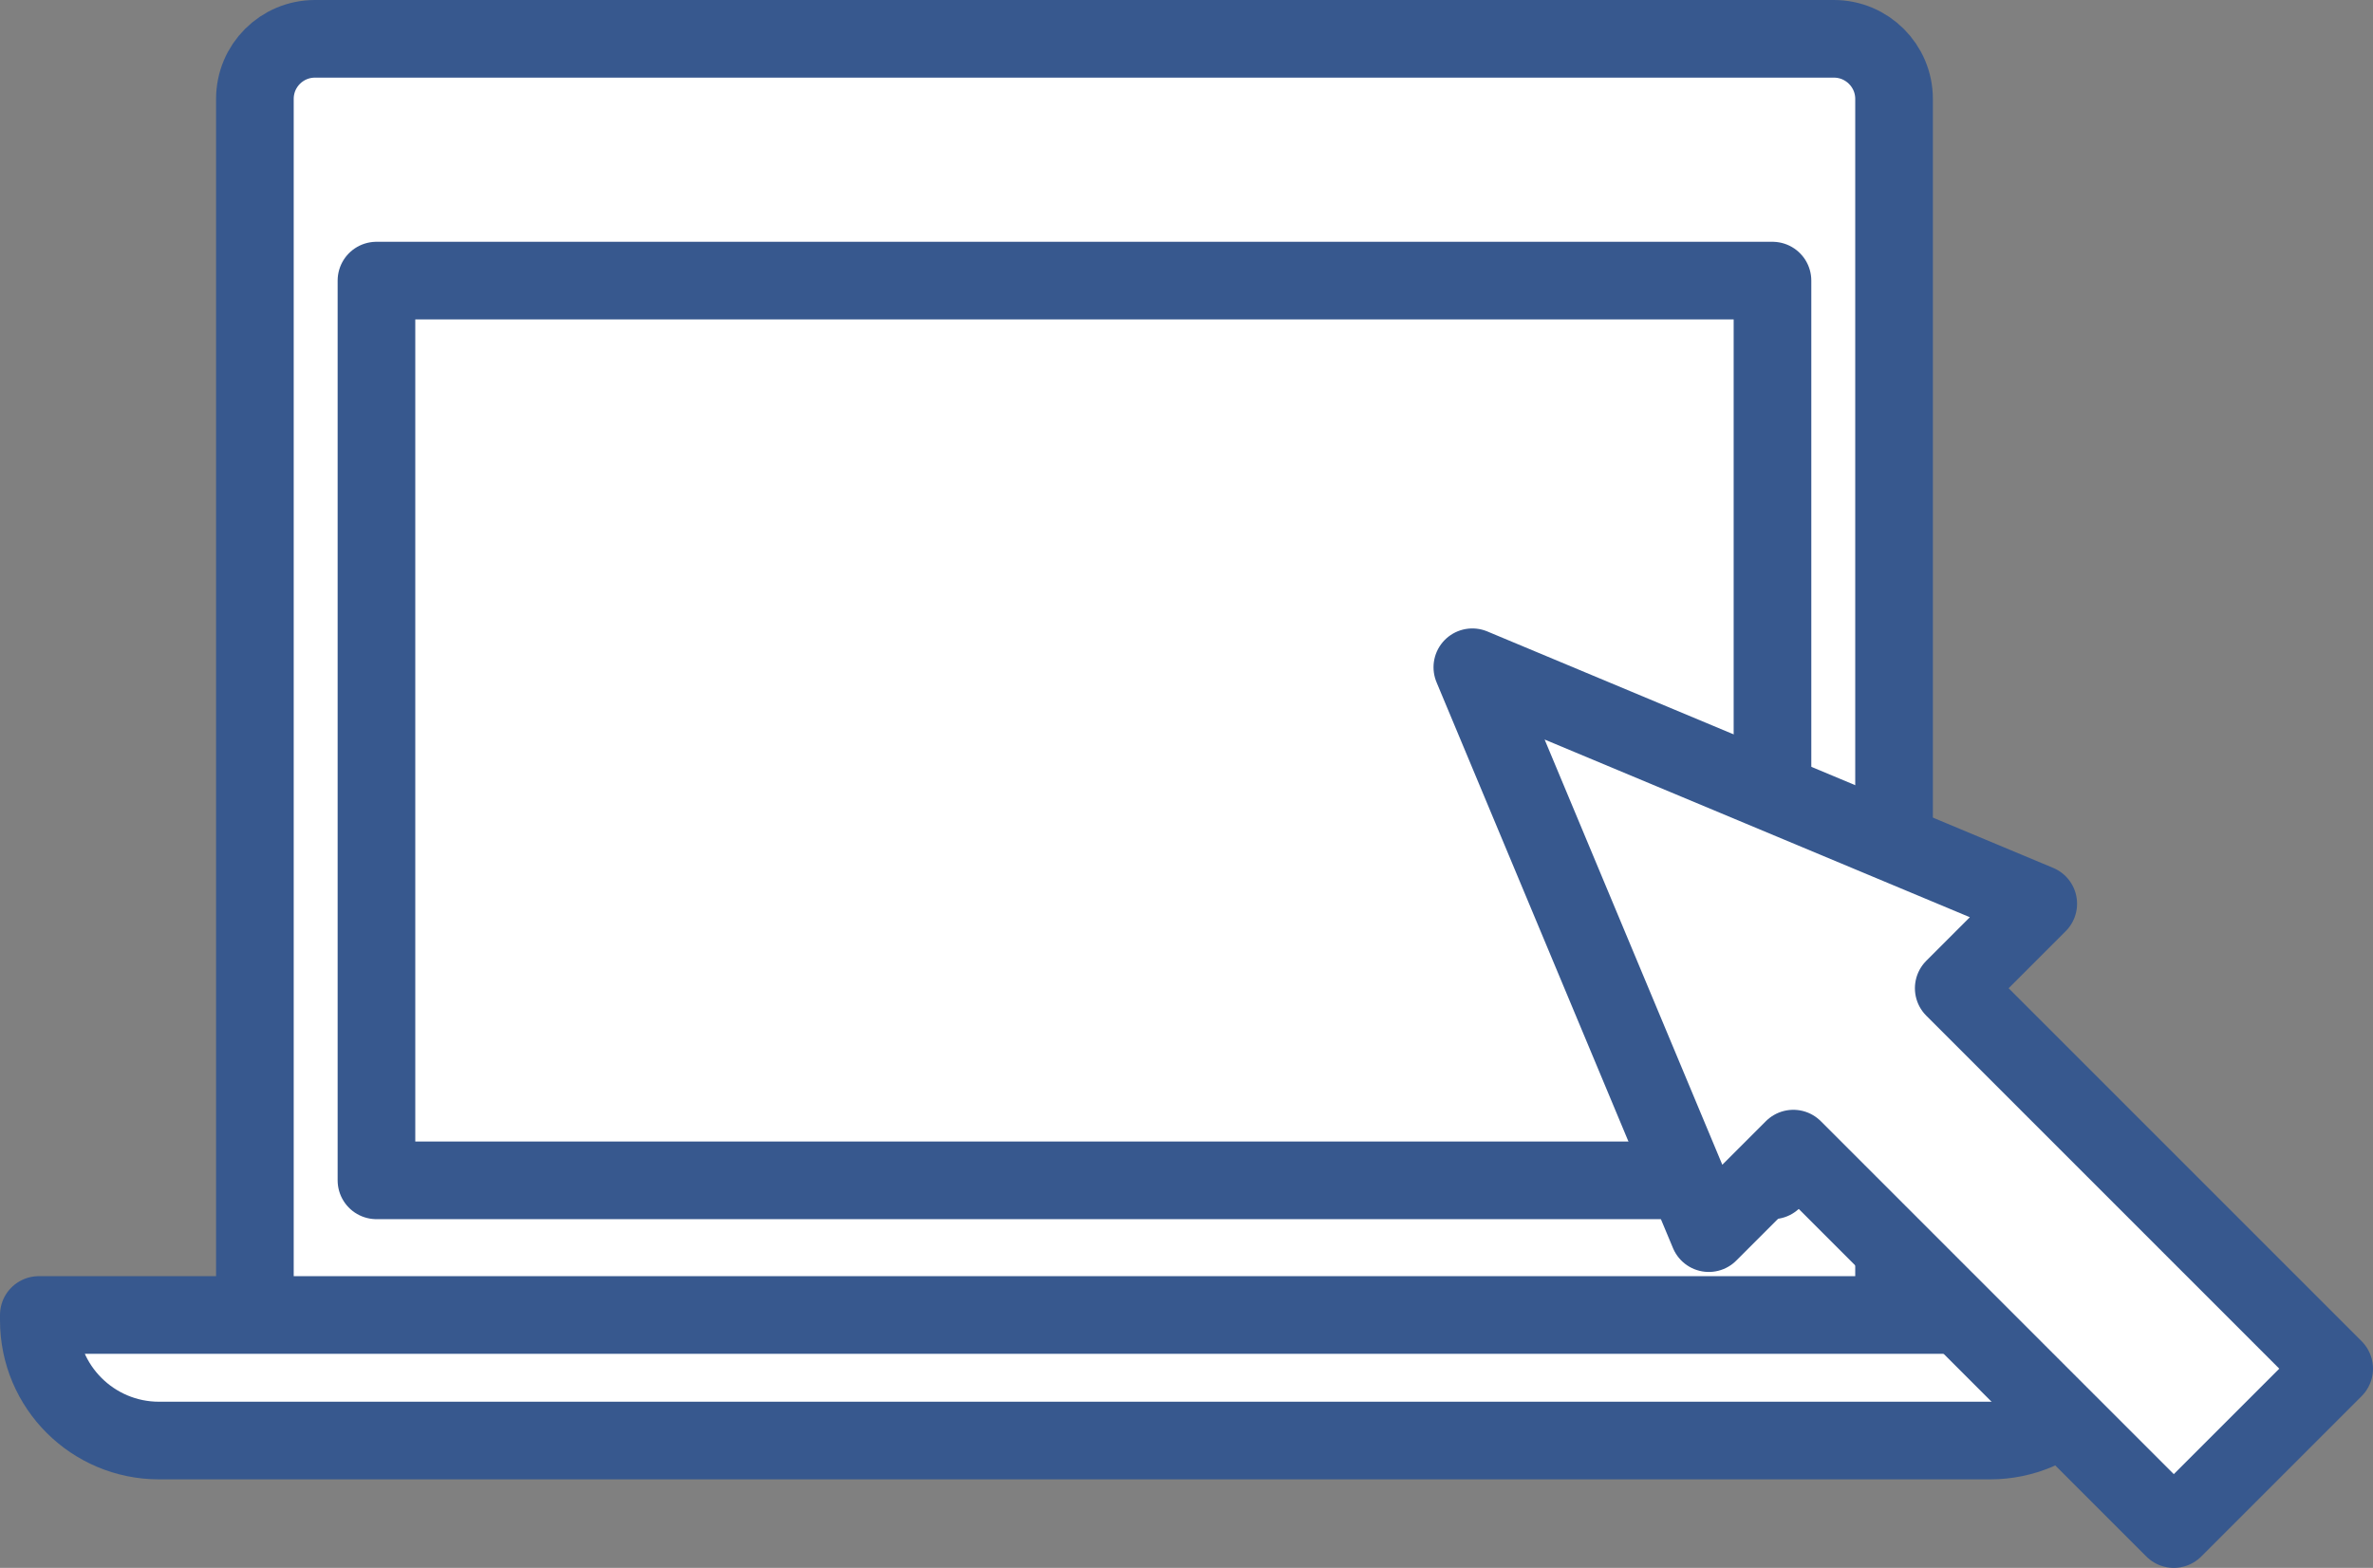 <?xml version="1.0" encoding="UTF-8"?>
<svg id="_레이어_2" data-name="레이어 2" xmlns="http://www.w3.org/2000/svg" viewBox="0 0 106.97 70.68">
  <rect x="0" y="0" width="106.97" height="70.68" fill="#808080" stroke="none"/>
  <defs>
    <style>
      .cls-1 {
        fill: #fff;
        stroke: #37588e;
        stroke-linecap: round;
        stroke-linejoin: round;
        stroke-width: 3.5px;
      }
    </style>
  </defs>
  <g id="Layer_2" data-name="Layer 2">
    <g>
      <g>
        <path class="cls-1" d="m14.2,60.85c-1.5,0-2.71-1.21-2.71-2.71V4.46c0-1.5,1.21-2.71,2.71-2.71h68.47c1.49,0,2.71,1.21,2.71,2.71v53.69c0,1.5-1.21,2.71-2.71,2.71"/>
        <path class="cls-1" d="m55.82,59.28h39.31v.24c0,2.99-2.42,5.42-5.42,5.42H7.17c-2.99,0-5.42-2.42-5.42-5.42v-.24h54.07Z"/>
      </g>
      <rect class="cls-1" x="16.97" y="12.65" width="62.93" height="40.56"/>
    </g>
    <polygon class="cls-1" points="91.88 40.74 66.37 30.08 77.03 55.59 80.84 51.78 97.99 68.93 105.22 61.7 88.07 44.55 91.88 40.74"/>
  </g>
</svg>